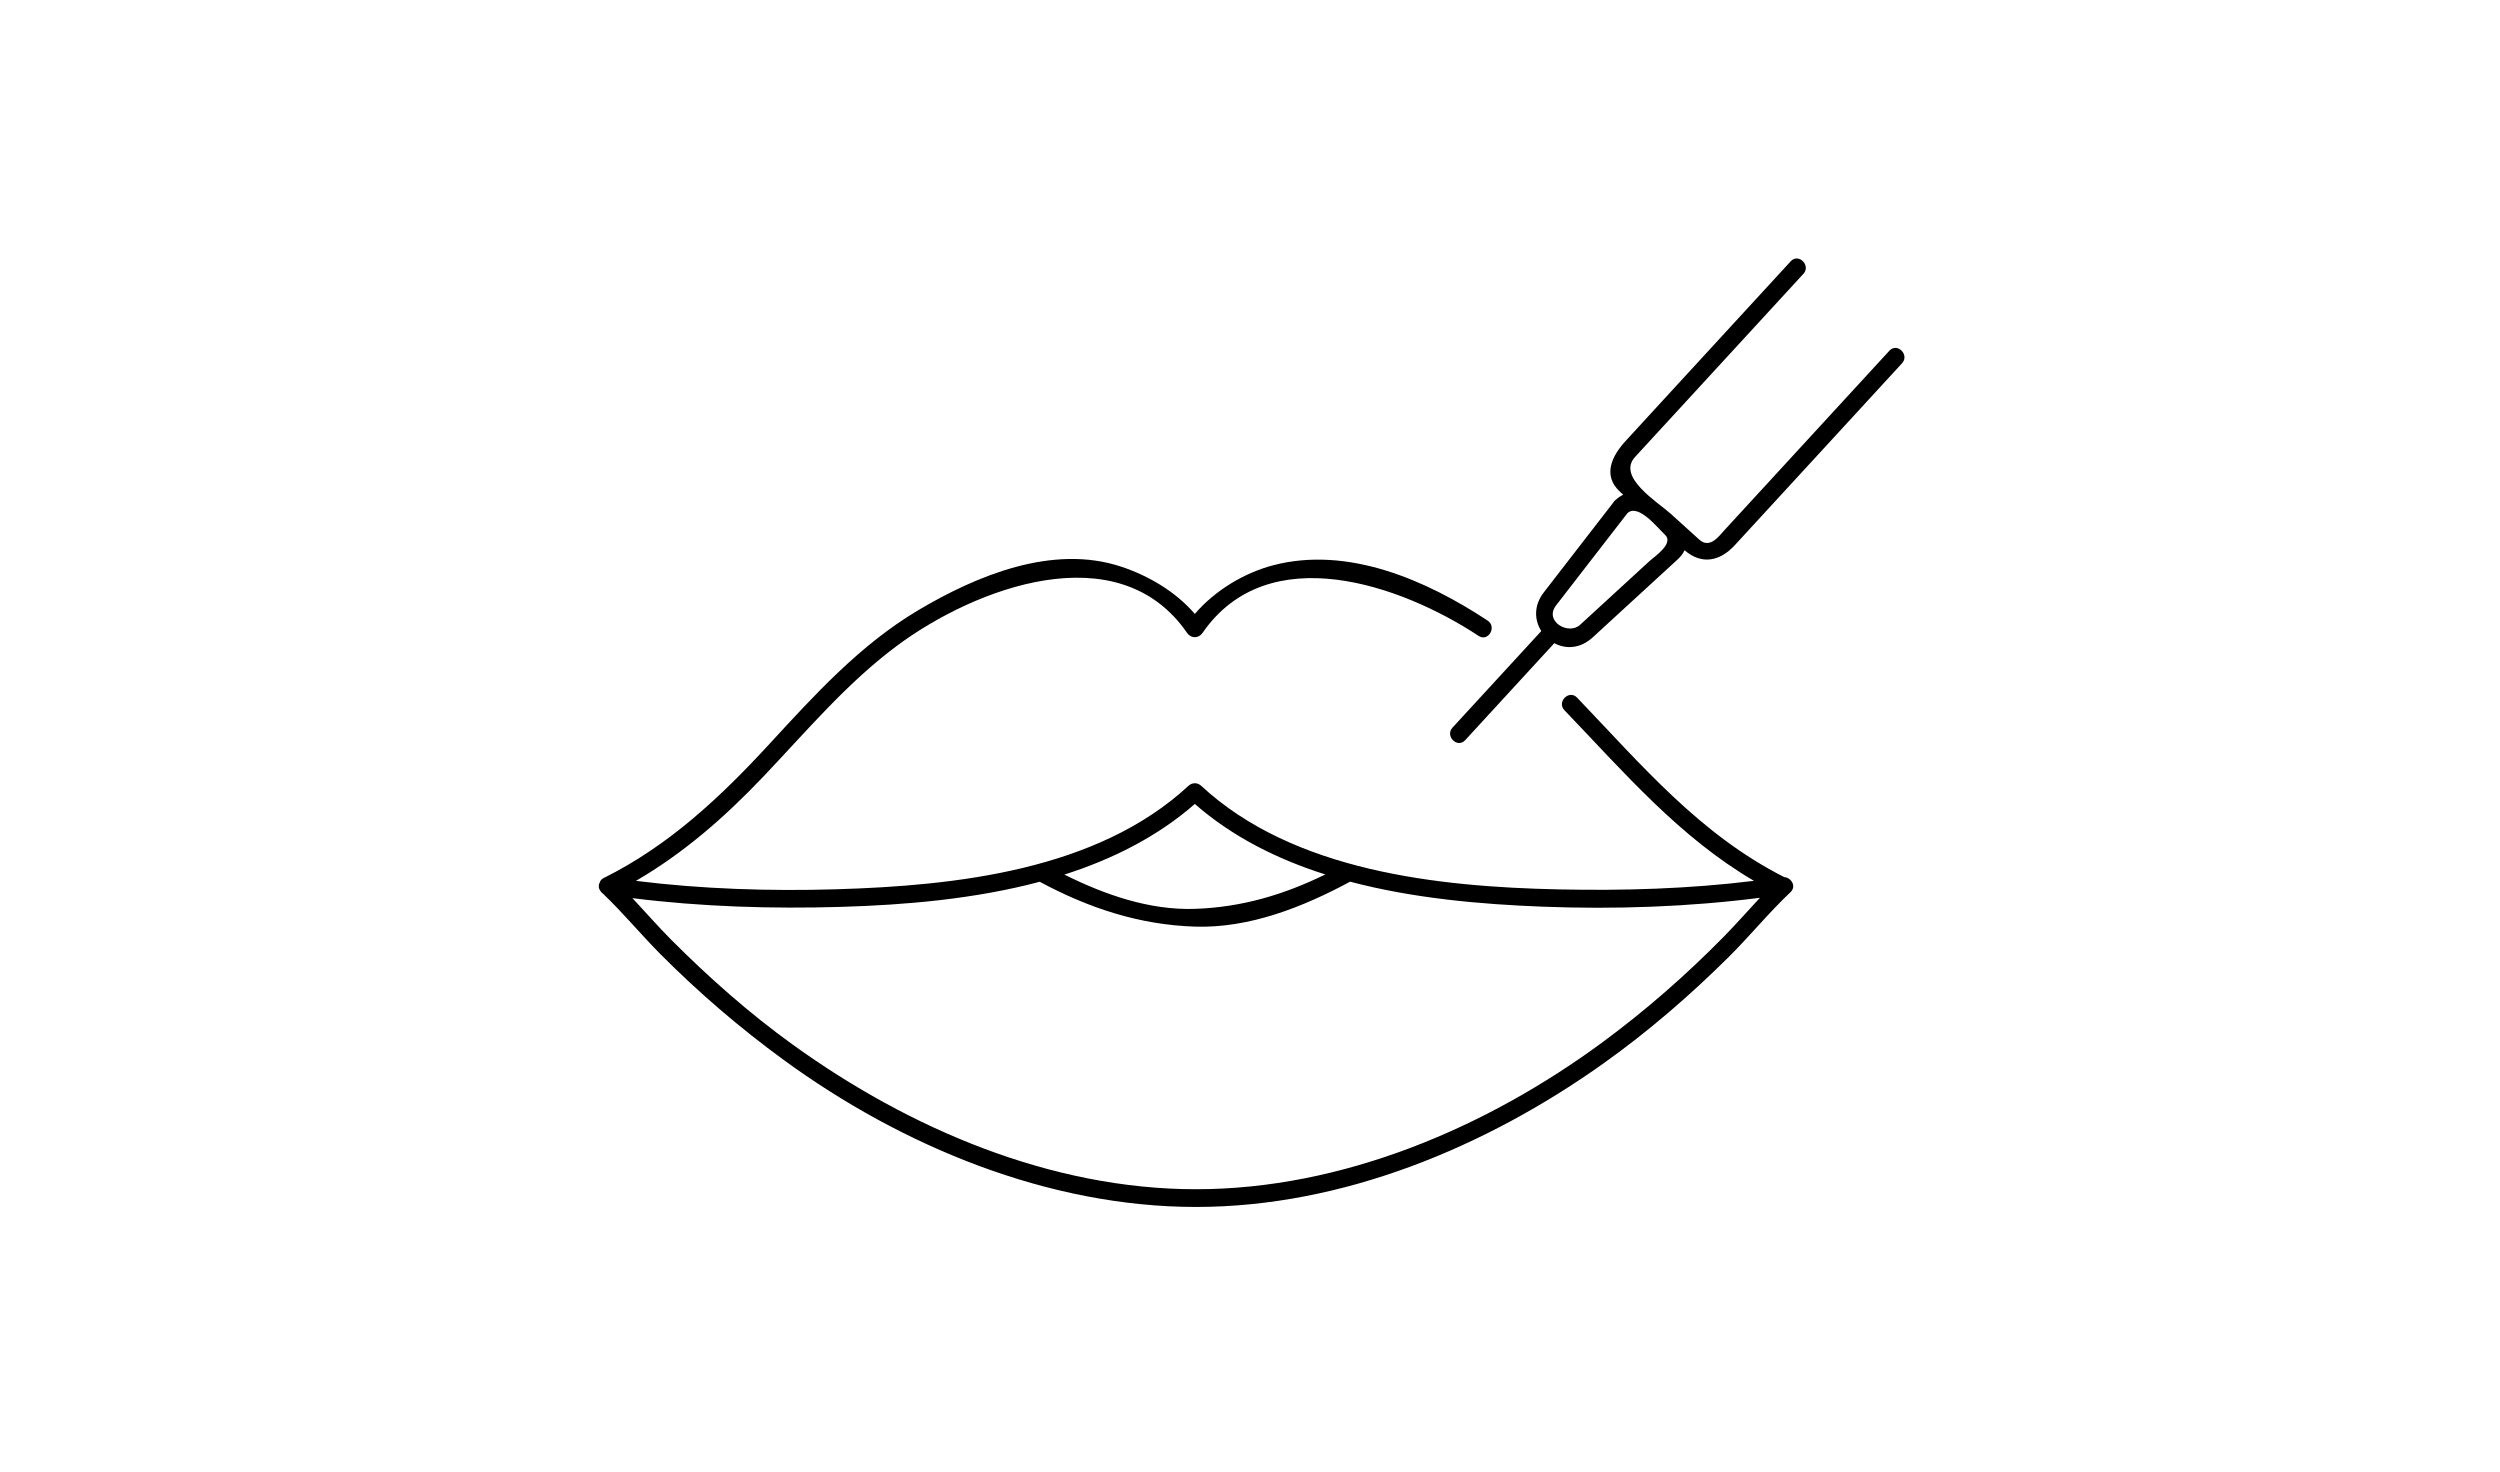 <svg xmlns="http://www.w3.org/2000/svg" xmlns:xlink="http://www.w3.org/1999/xlink" width="321" zoomAndPan="magnify" viewBox="0 0 240.75 141.75" height="189" preserveAspectRatio="xMidYMid meet" version="1.0"><defs><clipPath id="3dd1032a6a"><path d="M 57.66 53.695 L 172.75 53.695 L 172.75 116.23 L 57.66 116.23 Z M 57.66 53.695 " clip-rule="nonzero"/></clipPath><clipPath id="64c7829a97"><path d="M 139.641 24.891 L 183.402 24.891 L 183.402 71.859 L 139.641 71.859 Z M 139.641 24.891 " clip-rule="nonzero"/></clipPath></defs><g clip-path="url(#3dd1032a6a)"><path fill="#000000" d="M 165.961 90.242 C 162.367 93.895 158.5 97.285 154.371 100.332 C 143.184 108.586 129.293 114.523 115.172 114.523 C 101.164 114.523 87.543 108.672 76.367 100.617 C 72.164 97.586 68.266 94.141 64.613 90.473 C 63.34 89.191 62.145 87.816 60.902 86.492 C 67.559 87.324 74.34 87.531 81.02 87.332 C 87.164 87.148 93.852 86.586 100.125 84.914 C 104.832 87.441 109.672 89.055 115.062 89.234 C 120.312 89.406 125.484 87.348 130.016 84.906 C 136.125 86.52 142.617 87.086 148.617 87.316 C 155.535 87.578 162.59 87.34 169.48 86.457 C 168.305 87.715 167.168 89.02 165.961 90.242 Z M 127.625 84.211 C 123.656 86.152 119.586 87.375 115.062 87.523 C 110.688 87.668 106.387 86.16 102.5 84.223 C 107.129 82.742 111.453 80.578 115.062 77.422 C 118.68 80.586 123.004 82.742 127.625 84.211 Z M 171.828 84.469 C 163.676 80.344 158.066 73.645 151.871 67.18 C 151.105 66.379 149.887 67.59 150.652 68.391 C 156.418 74.402 161.707 80.602 168.906 84.824 C 162.676 85.598 156.316 85.785 150.062 85.648 C 138.469 85.395 124.551 83.906 115.672 75.672 C 115.316 75.344 114.805 75.344 114.453 75.672 C 105.66 83.824 92.012 85.293 80.539 85.637 C 74.141 85.828 67.617 85.621 61.238 84.828 C 65.855 82.148 69.828 78.66 73.52 74.777 C 77.672 70.41 81.543 65.777 86.414 62.16 C 93.848 56.645 107.691 51.336 114.316 60.949 C 114.695 61.5 115.426 61.5 115.805 60.949 C 122.121 51.789 134.961 56.336 142.391 61.238 C 143.316 61.848 144.18 60.367 143.258 59.762 C 137.344 55.859 129.797 52.555 122.613 54.434 C 119.816 55.164 116.984 56.871 115.062 59.121 C 113.223 56.977 110.602 55.441 107.961 54.566 C 101.363 52.383 94.043 55.426 88.41 58.773 C 82.832 62.09 78.461 66.902 74.121 71.617 C 69.395 76.75 64.422 81.434 58.098 84.574 C 57.918 84.664 57.805 84.82 57.742 85.004 C 57.625 85.246 57.625 85.535 57.816 85.793 C 57.879 85.898 57.957 85.992 58.062 86.055 C 60.008 87.91 61.734 90.012 63.633 91.918 C 67.312 95.613 71.281 99.016 75.5 102.094 C 86.836 110.363 100.934 116.23 115.172 116.23 C 129.301 116.23 143.125 110.449 154.453 102.379 C 158.746 99.32 162.742 95.863 166.477 92.156 C 168.512 90.137 170.34 87.883 172.422 85.918 C 173.035 85.34 172.48 84.508 171.828 84.469 " fill-opacity="1" fill-rule="nonzero"/></g><g clip-path="url(#64c7829a97)"><path fill="#000000" d="M 158.859 54.02 C 156.625 56.07 154.395 58.121 152.16 60.172 C 151.047 61.195 148.664 59.832 149.855 58.293 C 150.621 57.305 151.387 56.316 152.148 55.328 C 153.676 53.359 155.199 51.387 156.723 49.418 C 157.773 48.445 159.668 50.887 160.328 51.484 C 161.262 52.332 159.281 53.633 158.859 54.02 Z M 181.949 33.773 C 178.512 37.516 175.07 41.258 171.629 45 C 169.777 47.016 167.926 49.027 166.078 51.039 C 165.566 51.594 164.668 52.895 163.641 51.965 C 162.723 51.133 161.805 50.301 160.887 49.473 C 159.68 48.375 155.668 45.953 157.453 44.008 C 159.141 42.176 160.824 40.34 162.512 38.508 C 166.211 34.484 169.91 30.457 173.609 26.434 C 173.629 26.414 173.648 26.391 173.668 26.371 C 174.414 25.559 173.199 24.344 172.449 25.16 C 169.012 28.902 165.57 32.645 162.129 36.387 C 160.277 38.402 158.43 40.414 156.578 42.43 C 155.266 43.852 154.25 45.766 156.039 47.387 C 156.133 47.473 156.227 47.555 156.316 47.641 C 156.055 47.77 155.785 47.949 155.504 48.211 C 155.43 48.277 155.379 48.352 155.336 48.426 C 153.117 51.297 150.895 54.168 148.672 57.039 C 147.676 58.32 147.766 59.73 148.426 60.77 C 145.574 63.871 142.727 66.973 139.875 70.07 C 139.129 70.883 140.344 72.098 141.094 71.281 C 143.957 68.164 146.816 65.055 149.68 61.938 C 150.758 62.52 152.16 62.496 153.379 61.379 C 156.113 58.871 158.844 56.359 161.578 53.852 C 161.891 53.562 162.098 53.273 162.223 52.988 C 163.879 54.43 165.648 54.039 167.055 52.508 C 171.133 48.074 175.207 43.645 179.281 39.211 C 180.578 37.801 181.871 36.391 183.168 34.98 C 183.914 34.168 182.699 32.957 181.949 33.773 " fill-opacity="1" fill-rule="nonzero"/></g></svg>